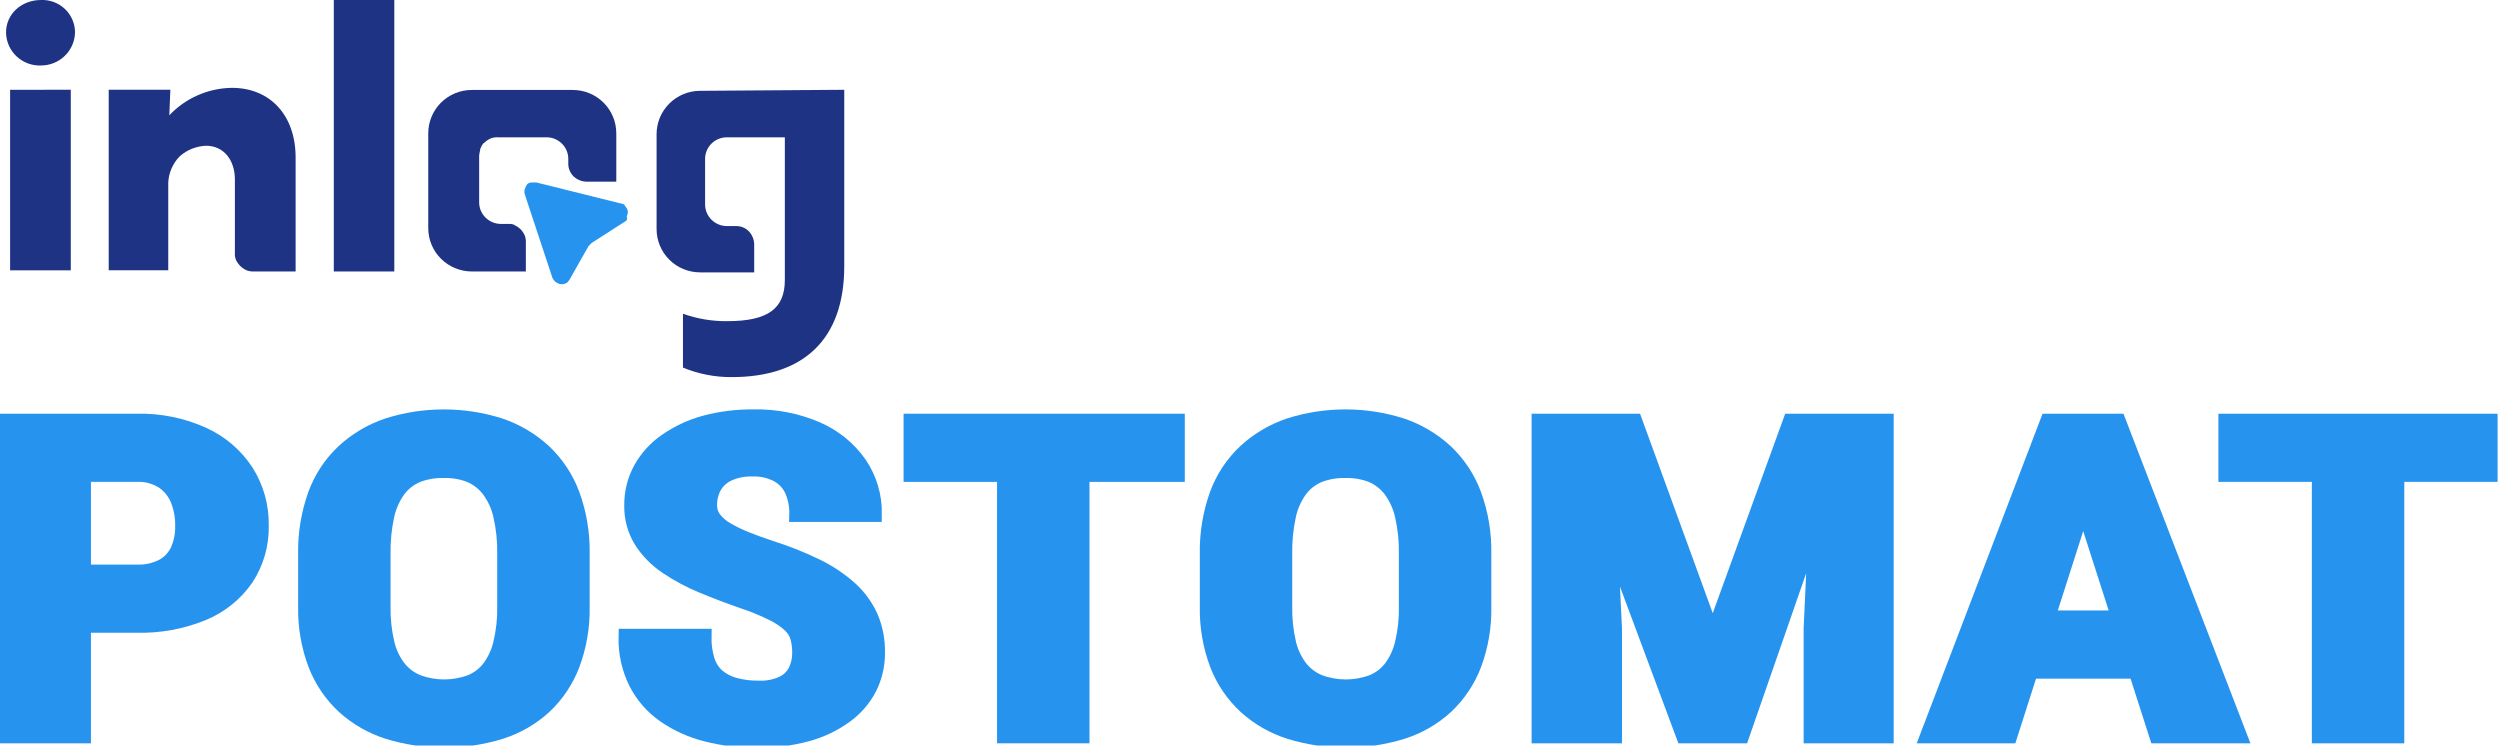 <svg width="189" height="57" viewBox="0 0 189 57" fill="none" xmlns="http://www.w3.org/2000/svg">
<g clip-path="url(#clip0_2007_12495)">
<path d="M10.32 47.238H4.387V43.279H10.32C11.031 43.312 11.738 43.154 12.366 42.821C12.871 42.533 13.269 42.09 13.5 41.559C13.741 40.984 13.857 40.366 13.841 39.744C13.852 39.087 13.736 38.434 13.5 37.821C13.274 37.239 12.879 36.737 12.366 36.379C11.758 35.988 11.043 35.797 10.32 35.833H6.278V55.596H0.443V31.874H10.327C12.058 31.829 13.776 32.178 15.351 32.891C16.673 33.494 17.795 34.458 18.589 35.67C19.352 36.881 19.745 38.287 19.721 39.717C19.755 41.127 19.361 42.516 18.589 43.699C17.785 44.864 16.661 45.772 15.351 46.315C13.758 46.971 12.044 47.285 10.32 47.238Z" fill="#2694EF" stroke="#2694EF" stroke-width="1.195" stroke-miterlimit="10"/>
<path d="M43.98 41.895V45.853C44.012 47.351 43.759 48.84 43.233 50.243C42.778 51.437 42.057 52.512 41.124 53.388C40.181 54.251 39.059 54.898 37.838 55.284C35.069 56.135 32.107 56.135 29.338 55.284C28.113 54.894 26.987 54.248 26.035 53.388C25.091 52.515 24.359 51.44 23.895 50.243C23.364 48.841 23.107 47.351 23.138 45.853V41.895C23.107 40.361 23.357 38.834 23.875 37.39C24.323 36.164 25.052 35.059 26.005 34.163C26.956 33.287 28.082 32.62 29.311 32.206C32.069 31.329 35.033 31.329 37.791 32.206C39.019 32.62 40.145 33.287 41.096 34.163C42.048 35.062 42.779 36.165 43.233 37.39C43.76 38.833 44.013 40.36 43.98 41.895ZM38.186 45.853V41.861C38.203 40.889 38.103 39.918 37.886 38.971C37.73 38.26 37.424 37.591 36.989 37.006C36.612 36.512 36.112 36.124 35.538 35.88C34.903 35.636 34.227 35.521 33.547 35.541C32.864 35.522 32.184 35.637 31.547 35.88C30.969 36.119 30.466 36.508 30.091 37.006C29.666 37.594 29.368 38.263 29.215 38.971C29.009 39.92 28.913 40.89 28.929 41.861V45.853C28.912 46.791 29.012 47.726 29.226 48.639C29.385 49.325 29.691 49.969 30.122 50.528C30.508 51.009 31.013 51.382 31.587 51.61C32.872 52.081 34.283 52.081 35.568 51.61C36.137 51.384 36.635 51.01 37.01 50.528C37.43 49.966 37.729 49.322 37.886 48.639C38.103 47.727 38.205 46.791 38.189 45.853H38.186Z" fill="#2694EF" stroke="#2694EF" stroke-width="1.195" stroke-miterlimit="10"/>
<path d="M60.487 49.355C60.49 48.965 60.443 48.576 60.347 48.198C60.242 47.831 60.039 47.499 59.761 47.238C59.375 46.883 58.938 46.587 58.465 46.359C57.755 46.004 57.021 45.699 56.267 45.447C55.19 45.076 54.148 44.681 53.142 44.263C52.185 43.873 51.271 43.385 50.415 42.807C49.646 42.292 48.993 41.623 48.496 40.843C48.011 40.041 47.767 39.117 47.791 38.18C47.784 37.233 48.019 36.299 48.472 35.467C48.935 34.631 49.586 33.913 50.374 33.37C51.255 32.757 52.235 32.298 53.271 32.013C54.472 31.691 55.712 31.535 56.956 31.548C58.616 31.509 60.264 31.832 61.785 32.495C63.058 33.052 64.152 33.948 64.948 35.083C65.703 36.198 66.096 37.518 66.073 38.862H60.269C60.284 38.25 60.168 37.642 59.928 37.078C59.699 36.567 59.312 36.143 58.823 35.867C58.224 35.55 57.551 35.398 56.874 35.426C56.24 35.403 55.61 35.528 55.033 35.792C54.58 36.005 54.204 36.352 53.956 36.786C53.723 37.22 53.606 37.706 53.615 38.197C53.609 38.575 53.729 38.944 53.956 39.245C54.221 39.583 54.55 39.865 54.924 40.077C55.392 40.35 55.881 40.587 56.386 40.786C56.948 41.012 57.568 41.238 58.247 41.464C59.441 41.837 60.604 42.3 61.727 42.848C62.646 43.293 63.497 43.864 64.256 44.544C64.907 45.136 65.43 45.854 65.79 46.654C66.147 47.5 66.324 48.41 66.308 49.328C66.319 50.263 66.104 51.186 65.681 52.021C65.247 52.85 64.622 53.565 63.857 54.107C62.989 54.73 62.014 55.19 60.981 55.464C59.759 55.793 58.497 55.953 57.232 55.939C55.949 55.946 54.671 55.789 53.428 55.474C52.299 55.194 51.23 54.714 50.272 54.056C49.372 53.431 48.639 52.598 48.135 51.627C47.593 50.543 47.327 49.344 47.358 48.133H53.19C53.176 48.754 53.264 49.373 53.449 49.965C53.595 50.425 53.865 50.837 54.229 51.156C54.616 51.474 55.067 51.706 55.551 51.834C56.14 51.989 56.746 52.063 57.354 52.055C57.988 52.084 58.619 51.961 59.195 51.695C59.62 51.491 59.966 51.154 60.18 50.735C60.389 50.305 60.494 49.833 60.487 49.355Z" fill="#2694EF" stroke="#2694EF" stroke-width="1.195" stroke-miterlimit="10"/>
<path d="M88.973 31.874V35.833H68.908V31.874H88.973ZM81.768 31.874V55.596H75.974V31.874H81.768Z" fill="#2694EF" stroke="#2694EF" stroke-width="1.195" stroke-miterlimit="10"/>
<path d="M112.146 41.895V45.853C112.178 47.351 111.925 48.84 111.399 50.243C110.944 51.437 110.223 52.512 109.29 53.388C108.347 54.251 107.225 54.898 106.004 55.284C103.235 56.135 100.273 56.135 97.504 55.284C96.279 54.894 95.153 54.248 94.201 53.388C93.257 52.515 92.525 51.44 92.061 50.243C91.53 48.841 91.273 47.351 91.304 45.853V41.895C91.273 40.361 91.523 38.834 92.04 37.39C92.489 36.164 93.218 35.059 94.171 34.163C95.122 33.287 96.249 32.62 97.477 32.206C100.235 31.329 103.199 31.329 105.956 32.206C107.185 32.62 108.311 33.287 109.262 34.163C110.214 35.062 110.945 36.165 111.399 37.39C111.926 38.833 112.179 40.36 112.146 41.895ZM106.352 45.853V41.861C106.37 40.889 106.269 39.918 106.052 38.971C105.895 38.26 105.59 37.591 105.156 37.006C104.778 36.512 104.278 36.124 103.704 35.88C103.069 35.636 102.393 35.521 101.713 35.541C101.03 35.522 100.351 35.637 99.713 35.88C99.135 36.119 98.632 36.508 98.257 37.006C97.831 37.593 97.533 38.262 97.381 38.971C97.175 39.92 97.079 40.89 97.095 41.861V45.853C97.078 46.791 97.178 47.726 97.391 48.639C97.551 49.325 97.857 49.969 98.288 50.528C98.674 51.009 99.179 51.382 99.753 51.61C101.038 52.081 102.449 52.081 103.734 51.61C104.303 51.384 104.801 51.01 105.176 50.528C105.596 49.966 105.895 49.322 106.052 48.639C106.27 47.727 106.371 46.791 106.355 45.853H106.352Z" fill="#2694EF" stroke="#2694EF" stroke-width="1.195" stroke-miterlimit="10"/>
<path d="M116.387 31.874H121.267L122.024 47.516V55.596H116.387V31.874ZM118.459 31.874H123.571L129.485 48.103L135.378 31.874H139.897L131.656 55.596H127.3L118.459 31.874ZM137.671 31.874H142.566V55.596H136.952V47.516L137.671 31.874Z" fill="#2694EF" stroke="#2694EF" stroke-width="1.195" stroke-miterlimit="10"/>
<path d="M158.155 36.111L151.924 55.596H145.772L154.828 31.874H158.673L158.155 36.111ZM163.294 46.749V50.708H150.21V46.749H163.294ZM163.076 55.596L156.819 36.111L156.239 31.874H160.125L169.262 55.596H163.076Z" fill="#2694EF" stroke="#2694EF" stroke-width="1.195" stroke-miterlimit="10"/>
<path d="M188.372 31.874V35.833H168.308V31.874H188.372ZM181.167 31.874V55.596H175.373V31.874H181.167Z" fill="#2694EF" stroke="#2694EF" stroke-width="1.195" stroke-miterlimit="10"/>
<path d="M3.105 2.21238e-05C3.439 -0.013 3.773 0.041 4.085 0.16C4.397 0.278 4.682 0.459 4.922 0.691C5.162 0.922 5.352 1.2 5.481 1.507C5.61 1.814 5.675 2.144 5.672 2.476C5.651 3.14 5.371 3.769 4.892 4.23C4.413 4.692 3.772 4.95 3.105 4.949C2.767 4.964 2.43 4.911 2.113 4.794C1.796 4.677 1.505 4.498 1.258 4.268C1.012 4.037 0.814 3.76 0.676 3.453C0.539 3.145 0.464 2.813 0.457 2.476C0.444 1.038 1.647 2.21238e-05 3.105 2.21238e-05ZM5.351 6.785V20.439H0.764V6.788L5.351 6.785Z" fill="#1F3384"/>
<path d="M12.88 6.786L12.799 8.717C13.408 8.072 14.14 7.557 14.954 7.2C15.767 6.843 16.644 6.653 17.533 6.641C20.423 6.641 22.349 8.717 22.349 11.909V20.522H19.22C19.029 20.534 18.837 20.507 18.657 20.441C18.479 20.363 18.317 20.255 18.177 20.122C18.037 19.983 17.921 19.821 17.836 19.643C17.766 19.465 17.739 19.274 17.758 19.084V13.574C17.758 12.058 16.875 11.02 15.59 11.02C14.849 11.044 14.139 11.326 13.586 11.817C13.063 12.352 12.755 13.059 12.72 13.805V20.434H8.218V6.786H12.88Z" fill="#1F3384"/>
<path d="M29.809 -0.001V20.523H25.235V-0.001H29.809Z" fill="#1F3384"/>
<path d="M47.218 16.768L44.73 18.366L44.491 18.607L43.046 21.161C42.964 21.243 42.886 21.402 42.804 21.402C42.684 21.473 42.543 21.501 42.405 21.48C42.245 21.48 42.163 21.402 42.003 21.321C41.903 21.23 41.821 21.122 41.761 21.002L39.675 14.692C39.636 14.563 39.636 14.424 39.675 14.295C39.757 14.136 39.757 14.054 39.836 13.956C39.874 13.907 39.924 13.868 39.98 13.84C40.035 13.813 40.097 13.798 40.159 13.796H40.558L46.976 15.394C47.139 15.394 47.218 15.476 47.3 15.635C47.384 15.723 47.44 15.834 47.46 15.954C47.472 16.092 47.444 16.232 47.378 16.354C47.46 16.609 47.378 16.69 47.218 16.768Z" fill="#2694EF"/>
<path d="M38.552 16.927H37.829C37.407 16.918 37.005 16.747 36.706 16.45C36.407 16.153 36.234 15.753 36.224 15.333V11.818C36.224 11.578 36.306 11.418 36.306 11.259C36.384 11.099 36.466 10.858 36.626 10.78C36.766 10.647 36.929 10.539 37.107 10.461C37.286 10.395 37.478 10.368 37.669 10.38H41.36C41.782 10.39 42.184 10.562 42.483 10.86C42.781 11.157 42.953 11.558 42.962 11.978V12.378C42.961 12.556 42.996 12.733 43.066 12.897C43.135 13.061 43.236 13.21 43.364 13.335C43.63 13.585 43.98 13.727 44.346 13.735H46.592V10.075C46.592 9.207 46.245 8.374 45.629 7.76C45.012 7.146 44.175 6.801 43.303 6.801H35.665C34.793 6.801 33.956 7.146 33.339 7.76C32.722 8.374 32.376 9.207 32.376 10.075V17.25C32.377 18.117 32.724 18.95 33.34 19.563C33.957 20.177 34.793 20.522 35.665 20.523H39.755V18.366C39.767 18.175 39.739 17.985 39.673 17.806C39.596 17.629 39.487 17.467 39.353 17.328C39.212 17.195 39.049 17.087 38.872 17.009C38.954 17.009 38.715 16.927 38.552 16.927Z" fill="#1F3384"/>
<path d="M63.826 6.788V20.123C63.826 25.714 60.697 28.509 55.323 28.509C54.056 28.518 52.801 28.273 51.632 27.79V23.719C52.711 24.105 53.852 24.295 54.999 24.279C58.066 24.279 59.334 23.322 59.334 21.165V10.381H54.91C54.487 10.39 54.085 10.562 53.786 10.859C53.487 11.157 53.315 11.558 53.305 11.978V15.503C53.319 15.921 53.493 16.319 53.791 16.614C54.089 16.909 54.49 17.08 54.91 17.091H55.633C55.815 17.086 55.996 17.119 56.165 17.188C56.334 17.256 56.487 17.358 56.614 17.488C56.861 17.748 57.004 18.09 57.017 18.448V20.591H52.927C52.495 20.591 52.067 20.507 51.668 20.342C51.269 20.178 50.906 19.937 50.601 19.633C50.296 19.329 50.053 18.968 49.888 18.571C49.723 18.174 49.638 17.748 49.638 17.318V10.143C49.638 9.275 49.984 8.442 50.601 7.827C51.218 7.213 52.054 6.867 52.927 6.866L63.826 6.788Z" fill="#1F3384"/>
</g>
<defs>
<clipPath id="clip0_2007_12495">
<rect width="188.818" height="56.364" fill="white"/>
</clipPath>
</defs>
</svg>
